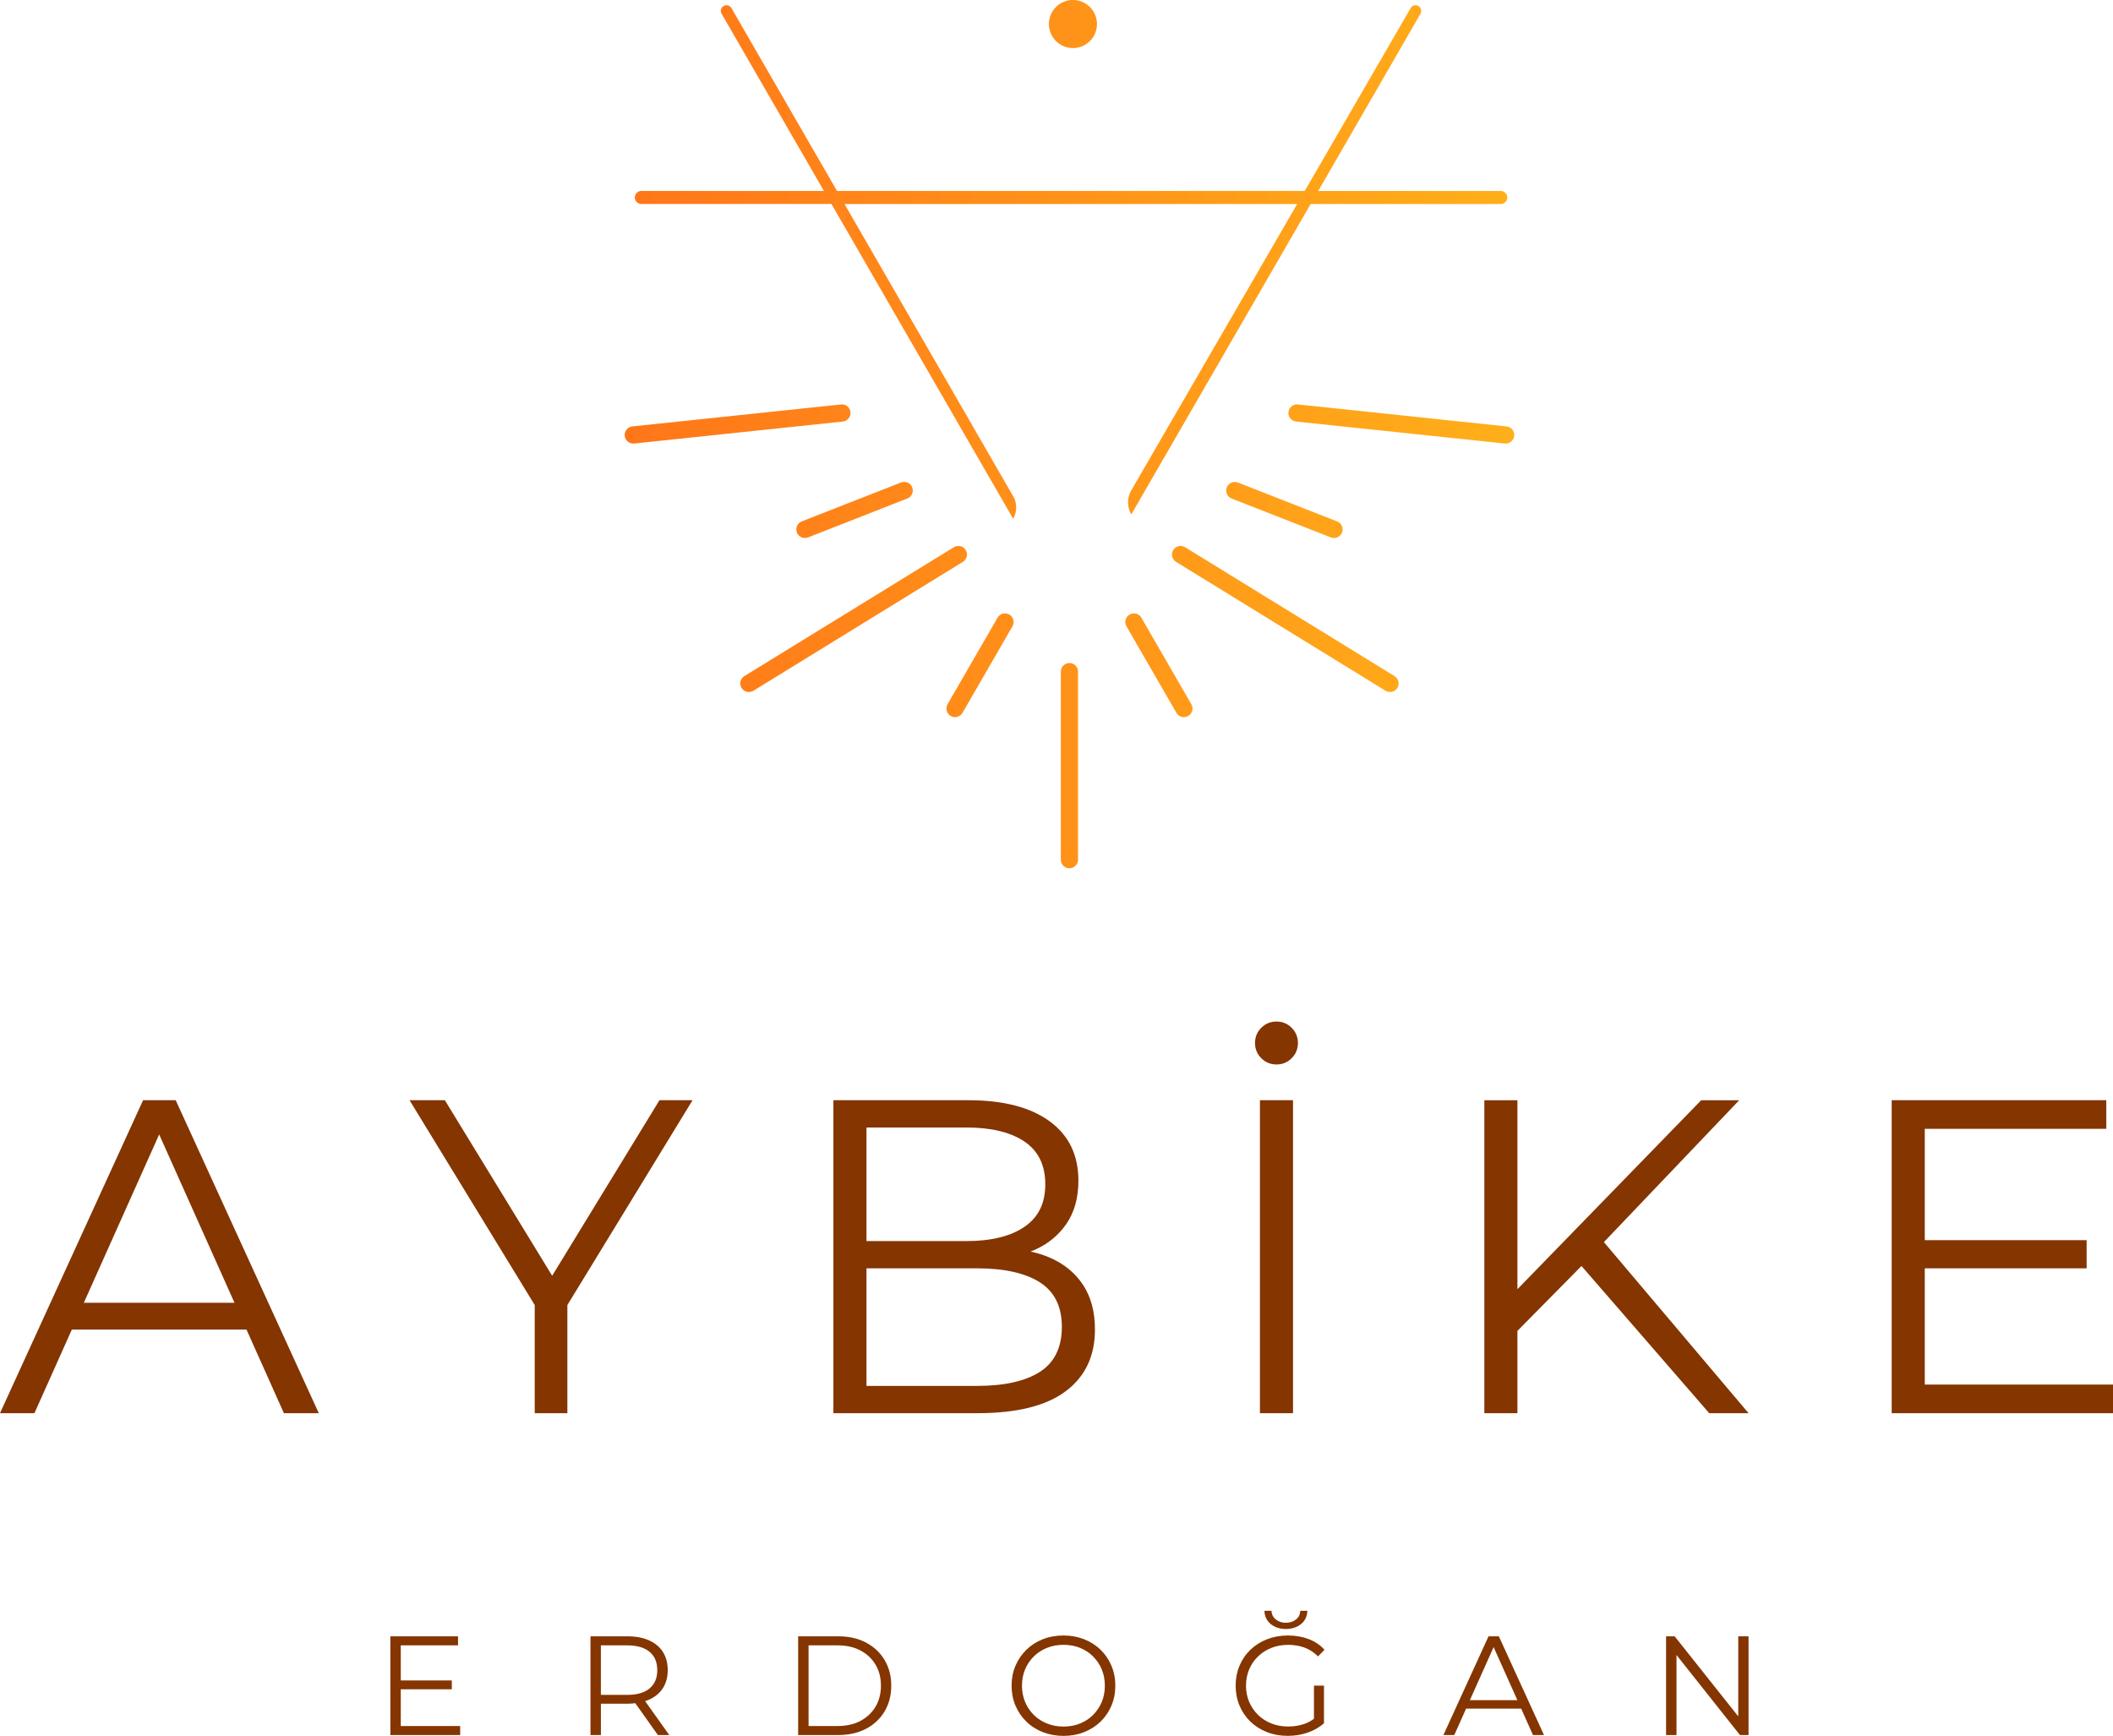 <?xml version="1.0" encoding="UTF-8"?> <svg xmlns="http://www.w3.org/2000/svg" xmlns:xlink="http://www.w3.org/1999/xlink" id="Layer_1" data-name="Layer 1" viewBox="0 0 614.38 504.74"><defs><style> .cls-1 { fill: #843500; } .cls-1, .cls-2 { stroke-width: 0px; } .cls-2 { fill: url(#linear-gradient); opacity: .9; } </style><linearGradient id="linear-gradient" x1="181.63" y1="126.23" x2="440.28" y2="126.23" gradientUnits="userSpaceOnUse"><stop offset="0" stop-color="#ff6700"></stop><stop offset=".4" stop-color="#ff8100"></stop><stop offset="1" stop-color="#ffa700"></stop></linearGradient></defs><path class="cls-1" d="M41.6,319.91L0,410.91h10.01l10.88-24.31h50.78l10.88,24.31h10.14l-41.6-91h-9.49ZM24.38,378.8l21.9-48.94,21.9,48.94H24.38ZM191.75,319.91h9.62l-36.4,59.56v31.44h-9.49v-31.44l-36.4-59.56h10.27l31.2,51.04,31.2-51.04ZM318.37,386.6c0-5.2-1.17-9.56-3.51-13.07-2.34-3.51-5.61-6.15-9.81-7.93-1.67-.71-3.48-1.27-5.4-1.69.37-.15.75-.29,1.11-.45,3.94-1.73,7.06-4.29,9.36-7.67,2.29-3.38,3.44-7.54,3.44-12.48,0-7.45-2.79-13.22-8.39-17.29-5.59-4.07-13.45-6.11-23.59-6.11h-39.26v91h41.86c11.44,0,20-2.12,25.67-6.37,5.68-4.25,8.52-10.23,8.52-17.94ZM280.93,327.84c7.28,0,12.94,1.37,16.96,4.1,4.03,2.73,6.04,6.87,6.04,12.42s-2.02,9.58-6.04,12.35c-4.03,2.77-9.69,4.16-16.96,4.16h-28.99v-33.02h28.99ZM302.38,398.88c-4.25,2.73-10.36,4.1-18.33,4.1h-32.11v-34.19h32.11c7.97,0,14.08,1.37,18.33,4.09,4.25,2.73,6.37,7.04,6.37,12.94s-2.12,10.33-6.37,13.06ZM375.96,410.91h-9.62v-91h9.62v91ZM366.73,307.69c-1.21-1.21-1.82-2.69-1.82-4.42s.6-3.21,1.82-4.42c1.21-1.21,2.69-1.82,4.42-1.82s3.21.61,4.42,1.82c1.21,1.21,1.82,2.69,1.82,4.42s-.61,3.21-1.82,4.42c-1.21,1.21-2.69,1.82-4.42,1.82s-3.21-.6-4.42-1.82ZM466.35,361.16l42.07,49.75h-11.44l-37.14-42.8-18.63,18.87v23.94h-9.62v-91h9.62v54.94l53.43-54.94h11.05l-39.34,41.25ZM614.38,402.59v8.32h-64.35v-91h62.4v8.32h-52.78v32.37h47.06v8.19h-47.06v33.8h54.73ZM116.54,501.87h17.26v2.62h-20.3v-28.7h19.68v2.62h-16.65v10.21h14.84v2.58h-14.84v10.66ZM188.7,494.22c1.75-.78,3.1-1.9,4.04-3.36.94-1.46,1.41-3.2,1.41-5.23s-.47-3.85-1.41-5.31c-.94-1.46-2.29-2.58-4.04-3.36-1.75-.78-3.84-1.17-6.27-1.17h-10.74v28.7h3.03v-9.1h7.71c.81,0,1.57-.06,2.3-.15l6.55,9.25h3.32l-7.02-9.85c.38-.13.76-.26,1.12-.42ZM182.34,492.81h-7.63v-14.39h7.63c2.87,0,5.05.63,6.54,1.89,1.49,1.26,2.23,3.03,2.23,5.33s-.75,4.03-2.23,5.29c-1.49,1.26-3.67,1.89-6.54,1.89ZM251.82,477.61c-2.31-1.22-5-1.82-8.06-1.82h-11.69v28.7h11.69c3.06,0,5.75-.61,8.06-1.82,2.31-1.22,4.11-2.9,5.39-5.06,1.28-2.16,1.93-4.65,1.93-7.46s-.64-5.3-1.93-7.46c-1.29-2.16-3.08-3.85-5.39-5.06ZM254.58,496.23c-1.04,1.76-2.49,3.14-4.37,4.14-1.87,1-4.08,1.5-6.62,1.5h-8.49v-23.45h8.49c2.54,0,4.75.5,6.62,1.5,1.87,1,3.33,2.37,4.37,4.12,1.04,1.75,1.56,3.79,1.56,6.11s-.52,4.33-1.56,6.09ZM320,479.69c-1.35-1.31-2.95-2.33-4.78-3.05-1.83-.72-3.83-1.09-5.99-1.09s-4.2.36-6.03,1.09c-1.83.72-3.42,1.75-4.78,3.08s-2.41,2.87-3.16,4.63c-.75,1.76-1.13,3.7-1.13,5.8s.38,4.04,1.13,5.8c.75,1.76,1.8,3.31,3.16,4.63,1.35,1.33,2.95,2.35,4.8,3.07,1.85.72,3.85,1.09,6.01,1.09s4.15-.36,5.99-1.09c1.83-.72,3.42-1.74,4.78-3.05,1.35-1.31,2.4-2.86,3.16-4.63.75-1.78,1.13-3.72,1.13-5.82s-.38-4.04-1.13-5.82c-.75-1.78-1.8-3.32-3.16-4.63ZM320.35,494.88c-.6,1.43-1.44,2.69-2.52,3.77-1.08,1.08-2.35,1.91-3.81,2.5-1.46.59-3.05.88-4.78.88s-3.32-.29-4.8-.88c-1.48-.59-2.76-1.42-3.85-2.5-1.09-1.08-1.94-2.34-2.54-3.79-.6-1.45-.9-3.02-.9-4.71s.3-3.3.9-4.74c.6-1.43,1.45-2.69,2.54-3.77,1.09-1.08,2.38-1.91,3.85-2.5s3.08-.88,4.8-.88,3.31.29,4.78.88c1.46.59,2.73,1.42,3.81,2.5,1.08,1.08,1.92,2.34,2.52,3.77.6,1.44.9,3.01.9,4.74s-.3,3.3-.9,4.74ZM378.08,468.37h2.05c-.06,1.64-.68,2.93-1.87,3.88-1.19.94-2.64,1.41-4.37,1.41s-3.18-.47-4.37-1.41c-1.19-.94-1.81-2.24-1.87-3.88h2.05c.05,1.07.48,1.91,1.29,2.54.81.63,1.77.94,2.89.94s2.12-.31,2.93-.94c.81-.63,1.22-1.48,1.25-2.54ZM363.21,485.4c-.61,1.44-.92,3.01-.92,4.74s.31,3.27.92,4.71c.62,1.45,1.48,2.71,2.58,3.79,1.11,1.08,2.41,1.91,3.9,2.5,1.49.59,3.11.88,4.86.88,1.64,0,3.19-.25,4.65-.74,1.01-.34,1.95-.85,2.85-1.51v-9.64h2.91v10.95c-1.37,1.2-2.97,2.11-4.8,2.73-1.83.62-3.75.92-5.74.92-2.19,0-4.2-.36-6.05-1.09-1.84-.72-3.44-1.74-4.8-3.05-1.35-1.31-2.41-2.86-3.16-4.63-.75-1.78-1.13-3.72-1.13-5.82s.38-4.04,1.13-5.82c.75-1.78,1.81-3.32,3.18-4.63,1.37-1.31,2.97-2.33,4.82-3.05,1.85-.72,3.86-1.09,6.05-1.09s4.19.34,6.01,1.03c1.82.68,3.37,1.72,4.65,3.12l-1.89,1.93c-1.2-1.2-2.53-2.06-3.98-2.58-1.45-.52-3.01-.78-4.67-.78-1.78,0-3.41.29-4.9.88s-2.79,1.42-3.9,2.5c-1.11,1.08-1.97,2.34-2.58,3.77ZM432.81,475.79l-13.12,28.7h3.16l3.43-7.67h16.02l3.43,7.67h3.2l-13.12-28.7h-2.99ZM427.38,494.36l6.91-15.44,6.91,15.44h-13.81ZM505.42,475.79h2.99v28.7h-2.5l-18.45-23.27v23.27h-3.03v-28.7h2.5l18.49,23.28v-23.28Z"></path><path class="cls-2" d="M294.59,144.26c1.18,2.04,1.17,4.55,0,6.58l-52.84-91.53h-55.29c-1.04,0-1.89-.85-1.89-1.89s.85-1.89,1.89-1.89h53.11L209.81,3.99c-.46-.79-.2-1.78.59-2.24.26-.16.56-.23.82-.23.59,0,1.12.3,1.45.82l30.71,53.19h135.99l30.8-53.19c.46-.79,1.45-1.05,2.24-.59.79.46,1.05,1.45.62,2.24l-29.75,51.55h53.09c1.04,0,1.89.85,1.89,1.89s-.85,1.89-1.89,1.89h-55.28l-52.15,90.25c-1.26-2.15-1.27-4.82-.01-6.98l48.24-83.27h-131.62l49.03,84.95ZM311.97,13.98c3.86,0,6.99-3.13,6.99-6.99s-3.13-6.99-6.99-6.99-6.99,3.13-6.99,6.99,3.13,6.99,6.99,6.99ZM247.28,119.82c-.14-1.37-1.38-2.37-2.75-2.22l-60.66,6.39c-1.37.14-2.37,1.38-2.22,2.75s1.38,2.37,2.75,2.22l60.66-6.39c1.37-.14,2.37-1.38,2.22-2.75ZM280.79,159.93c-.72-1.18-2.26-1.54-3.44-.82l-60.91,37.48c-1.18.72-1.54,2.26-.82,3.44h0c.72,1.18,2.26,1.54,3.44.82l60.91-37.48c1.18-.72,1.54-2.26.82-3.44ZM231.71,154.84c.5,1.29,1.95,1.92,3.24,1.42l28.86-11.31c1.29-.5,1.92-1.95,1.42-3.24-.5-1.29-1.95-1.92-3.24-1.42l-28.86,11.31c-1.29.5-1.92,1.95-1.42,3.24ZM293.47,178.69c-1.2-.69-2.72-.28-3.42.92l-14.53,25.16c-.69,1.2-.28,2.72.92,3.42,1.2.69,2.72.28,3.42-.92l14.53-25.16c.69-1.2.28-2.72-.92-3.42ZM310.95,192.78c-1.38,0-2.5,1.12-2.5,2.5v54.69c0,1.38,1.12,2.5,2.5,2.5s2.5-1.12,2.5-2.5v-54.69c0-1.38-1.12-2.5-2.5-2.5ZM438.05,123.99l-60.66-6.39c-1.37-.14-2.6.85-2.75,2.22s.85,2.6,2.22,2.75l60.66,6.39c1.37.14,2.6-.85,2.75-2.22s-.85-2.6-2.22-2.75ZM405.48,196.59l-60.91-37.48c-1.18-.72-2.72-.36-3.44.82-.72,1.18-.36,2.72.82,3.44l60.91,37.48c1.18.72,2.72.36,3.44-.82h0c.72-1.18.36-2.72-.82-3.44ZM356.69,141.72c-.5,1.29.13,2.74,1.42,3.24l28.86,11.31c1.29.5,2.74-.13,3.24-1.42.5-1.29-.13-2.74-1.42-3.24l-28.86-11.31c-1.29-.5-2.74.13-3.24,1.42ZM331.87,179.61c-.69-1.2-2.22-1.61-3.42-.92-1.2.69-1.61,2.22-.92,3.42l14.53,25.16c.69,1.2,2.22,1.61,3.42.92,1.2-.69,1.61-2.22.92-3.42l-14.53-25.16Z"></path></svg> 